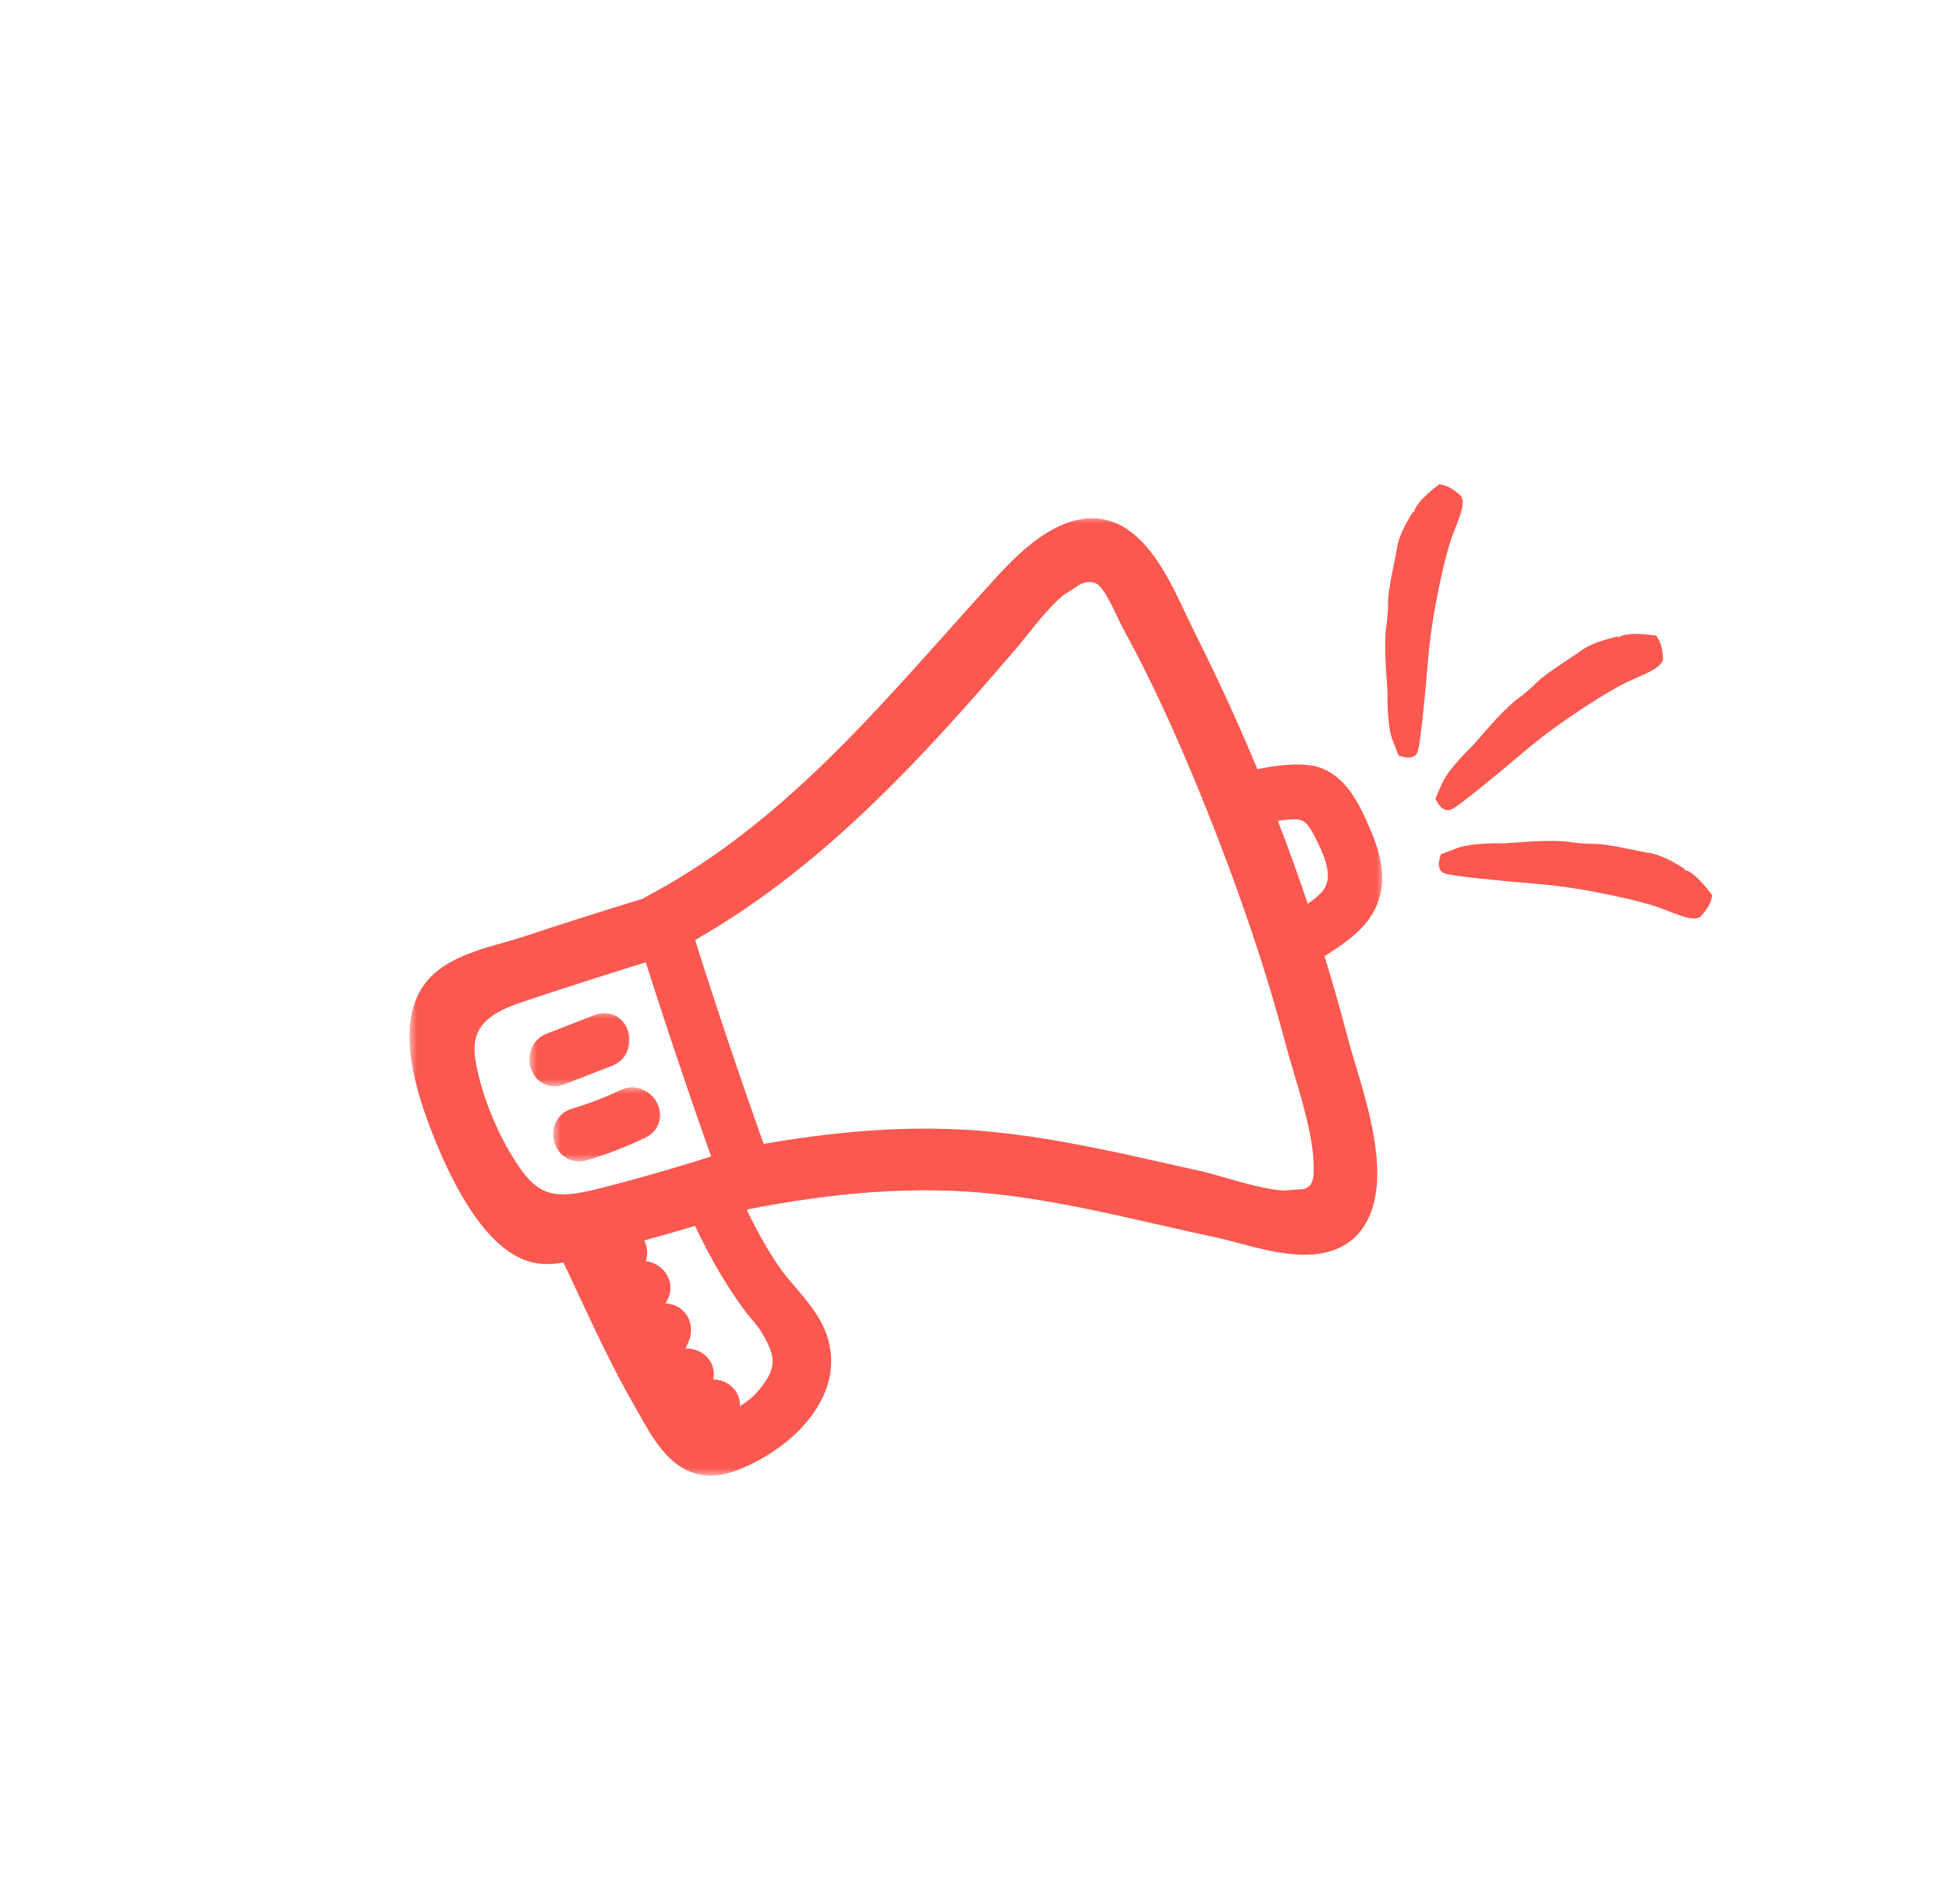 <svg width="130" height="127" viewBox="0 0 130 127" fill="none" xmlns="http://www.w3.org/2000/svg">
<path d="M110.58 42.564C110.778 42.867 110.892 43.309 110.921 43.889C110.949 44.111 110.76 44.355 110.351 44.621C110.147 44.754 109.66 44.988 108.89 45.324C108.16 45.632 107.081 46.253 105.652 47.185C104.265 48.091 103.024 48.998 101.928 49.905C99.302 52.123 97.642 53.459 96.949 53.912C96.5 54.205 96.097 53.989 95.739 53.263L96.233 52.148C96.536 51.542 97.203 50.735 98.232 49.727L99.332 48.469C100.035 47.674 100.635 47.078 101.133 46.681C101.682 46.275 102.113 45.909 102.425 45.586C102.778 45.235 103.363 44.793 104.179 44.26C104.995 43.727 105.439 43.426 105.509 43.356C105.632 43.276 105.713 43.222 105.754 43.196C105.847 43.159 105.934 43.114 106.015 43.061C106.149 42.998 106.308 42.93 106.493 42.857C106.916 42.702 107.406 42.561 107.965 42.436L107.92 42.502L107.936 42.527C108.282 42.253 109.124 42.207 110.465 42.388L110.58 42.564Z" fill="#FB5850"/>
<path d="M96.214 32.335C96.568 32.409 96.96 32.641 97.392 33.03C97.569 33.167 97.607 33.474 97.507 33.951C97.457 34.189 97.278 34.7 96.97 35.481C96.672 36.216 96.348 37.417 95.997 39.087C95.657 40.708 95.42 42.227 95.287 43.644C94.999 47.069 94.769 49.187 94.599 49.998C94.489 50.523 94.051 50.655 93.284 50.394L92.846 49.256C92.632 48.614 92.532 47.572 92.547 46.131L92.436 44.464C92.371 43.405 92.374 42.559 92.445 41.926C92.546 41.25 92.592 40.688 92.584 40.238C92.586 39.74 92.687 39.014 92.887 38.06C93.087 37.106 93.188 36.58 93.188 36.48C93.218 36.337 93.238 36.242 93.248 36.194C93.288 36.103 93.318 36.009 93.338 35.914C93.387 35.775 93.452 35.614 93.531 35.432C93.72 35.023 93.967 34.577 94.274 34.094L94.289 34.172L94.318 34.178C94.369 33.74 94.932 33.111 96.007 32.291L96.214 32.335Z" fill="#FB5850"/>
<path d="M114.165 59.907C114.091 60.261 113.859 60.654 113.47 61.085C113.333 61.262 113.026 61.3 112.549 61.2C112.311 61.15 111.801 60.971 111.019 60.663C110.284 60.365 109.083 60.041 107.413 59.691C105.792 59.35 104.273 59.113 102.856 58.98C99.431 58.692 97.313 58.463 96.502 58.293C95.977 58.182 95.845 57.744 96.106 56.978L97.244 56.539C97.886 56.325 98.928 56.226 100.369 56.241L102.036 56.129C103.095 56.064 103.941 56.067 104.574 56.138C105.25 56.239 105.813 56.285 106.262 56.277C106.76 56.279 107.486 56.38 108.44 56.58C109.394 56.781 109.92 56.881 110.02 56.881C110.163 56.911 110.258 56.931 110.306 56.941C110.397 56.981 110.491 57.011 110.586 57.031C110.725 57.081 110.886 57.145 111.068 57.225C111.477 57.413 111.923 57.661 112.406 57.968L112.328 57.982L112.322 58.011C112.76 58.062 113.389 58.625 114.209 59.701L114.165 59.907Z" fill="#FB5850"/>
<mask id="path-4-outside-1_1_7" maskUnits="userSpaceOnUse" x="27.313" y="34.416" width="65" height="64" fill="black">
<rect fill="white" x="27.313" y="34.416" width="65" height="64"/>
<path fill-rule="evenodd" clip-rule="evenodd" d="M86.972 61.611C87.772 61.125 88.613 60.614 89.1 59.917C90.097 58.493 89.298 56.744 88.609 55.385C87.883 53.956 87.292 53.513 85.746 53.675C85.111 53.741 84.481 53.843 83.851 53.948C84.871 56.534 85.817 59.151 86.675 61.792C86.773 61.732 86.872 61.672 86.972 61.611ZM87.141 80.292C87.964 80.064 88.535 79.514 88.608 78.415C88.749 76.276 87.974 73.668 87.291 71.369C87.092 70.7 86.901 70.057 86.742 69.46C85.346 64.192 83.564 59.025 81.548 53.964C79.86 49.729 78.021 45.515 75.828 41.513C75.716 41.309 75.587 41.038 75.444 40.737C74.984 39.768 74.374 38.484 73.69 38.092C73.016 37.705 72.314 37.759 71.623 38.057L70.293 38.916C69.32 39.737 68.423 40.863 67.722 41.741C67.48 42.045 67.261 42.32 67.071 42.542C60.674 50.012 53.888 57.453 45.163 62.217C46.767 67.32 48.474 72.389 50.281 77.425C55.512 76.467 60.783 75.955 66.103 76.484C70.083 76.88 73.986 77.757 77.882 78.633C78.537 78.781 79.193 78.928 79.848 79.073C80.284 79.169 80.826 79.326 81.424 79.498C82.7 79.866 84.234 80.308 85.559 80.406L87.141 80.292ZM50.962 87.411C50.825 87.248 50.691 87.088 50.582 86.944C49.069 84.956 47.94 82.801 46.892 80.555C44.919 81.157 42.937 81.722 40.937 82.23C40.561 82.326 40.142 82.461 39.701 82.603L39.679 82.61C39.837 82.941 39.993 83.272 40.149 83.604C40.175 83.659 40.202 83.715 40.228 83.771C40.283 83.694 40.339 83.617 40.395 83.541C40.495 83.404 40.596 83.267 40.692 83.127C40.934 82.772 41.383 82.614 41.775 82.843C42.126 83.048 42.301 83.573 42.059 83.926C41.764 84.358 41.459 84.781 41.144 85.196C41.096 85.257 41.041 85.306 40.985 85.355L40.98 85.36C41.094 85.604 41.211 85.847 41.328 86.09C41.413 86.266 41.498 86.442 41.581 86.618C41.666 86.472 41.751 86.326 41.836 86.18C41.971 85.947 42.106 85.715 42.242 85.483C42.754 84.6 44.122 85.399 43.609 86.282C43.384 86.669 43.159 87.057 42.934 87.444C42.806 87.665 42.678 87.885 42.55 88.106C42.503 88.186 42.447 88.249 42.388 88.303C42.421 88.371 42.453 88.44 42.485 88.508C42.523 88.589 42.561 88.67 42.601 88.75C42.742 89.033 42.884 89.335 43.027 89.643L43.106 89.47C43.282 89.085 43.459 88.698 43.636 88.312C43.814 87.922 44.378 87.83 44.72 88.029C45.114 88.26 45.181 88.724 45.003 89.112C44.856 89.435 44.708 89.757 44.561 90.08C44.345 90.55 44.13 91.021 43.914 91.492C43.913 91.494 43.911 91.496 43.909 91.498C43.907 91.5 43.906 91.502 43.904 91.504C44.094 91.891 44.29 92.274 44.5 92.645C44.514 92.617 44.529 92.589 44.543 92.562C44.726 92.21 44.908 91.858 45.038 91.481C45.369 90.522 46.898 90.936 46.566 91.902C46.423 92.315 46.257 92.723 46.062 93.114C46.005 93.226 45.942 93.336 45.879 93.446C45.762 93.65 45.645 93.853 45.57 94.073C45.561 94.101 45.549 94.125 45.537 94.149C45.532 94.157 45.528 94.165 45.524 94.174C45.662 94.344 45.8 94.512 45.948 94.663C45.998 94.714 46.044 94.757 46.09 94.799C46.111 94.819 46.133 94.839 46.154 94.859C46.407 94.443 46.621 94.007 46.78 93.54C47.109 92.58 48.638 92.995 48.308 93.961C48.118 94.517 47.876 95.047 47.582 95.551C47.989 95.54 48.446 95.381 49.065 95.085C49.696 94.783 50.641 94.183 51.126 93.648C52.945 91.639 52.915 90.31 51.538 88.151C51.399 87.932 51.177 87.668 50.962 87.411ZM31.975 75.017C32.523 76.306 33.178 77.525 33.998 78.665C35.783 81.145 37.76 80.858 40.376 80.193C43.187 79.478 45.966 78.657 48.727 77.769C46.965 72.856 45.299 67.912 43.729 62.934C40.617 63.887 37.516 64.871 34.431 65.91C31.877 66.77 30.218 68.071 30.754 71.03C31.005 72.412 31.427 73.729 31.975 75.017ZM83.608 52.365C84.819 52.127 86.091 51.878 87.253 52.032C88.796 52.238 89.63 53.823 90.217 55.108C90.901 56.605 91.603 58.395 90.899 60.017C90.34 61.304 89.061 62.124 87.858 62.896C87.624 63.046 87.392 63.195 87.17 63.344C87.798 65.363 88.387 67.391 88.916 69.426C89.054 69.956 89.238 70.57 89.439 71.237C90.37 74.337 91.649 78.596 90.24 81.077C88.843 83.539 85.378 82.611 82.853 81.934C82.351 81.799 81.886 81.674 81.481 81.588C80.194 81.314 78.908 81.021 77.622 80.728C73.964 79.894 70.3 79.059 66.572 78.648C60.911 78.022 55.307 78.579 49.735 79.664C49.411 79.769 49.087 79.871 48.763 79.973C48.645 80.01 48.528 80.047 48.411 80.084C49.231 81.839 50.101 83.564 51.217 85.158C51.534 85.611 51.912 86.053 52.295 86.5C53.13 87.475 53.99 88.479 54.303 89.695C55.209 93.208 51.463 96.243 48.489 97.228C45.898 98.085 44.642 95.847 43.518 93.848C43.405 93.646 43.292 93.446 43.18 93.252C41.808 90.879 40.646 88.387 39.485 85.9C39.043 84.951 38.601 84.003 38.148 83.063C37.251 83.288 36.355 83.407 35.6 83.185C32.837 82.371 30.69 77.588 29.767 75.215C28.788 72.697 27.134 67.895 29.613 65.69C30.708 64.715 32.345 64.255 33.835 63.835C34.308 63.702 34.767 63.573 35.188 63.433C37.903 62.531 40.63 61.671 43.367 60.835C43.432 60.776 43.506 60.718 43.597 60.671C51.884 56.284 57.913 49.536 64.009 42.714C65.056 41.543 66.105 40.369 67.167 39.205C68.869 37.34 71.929 34.3 74.641 36.136C76.24 37.218 77.324 39.529 78.218 41.435C78.422 41.869 78.616 42.282 78.804 42.655C80.409 45.84 81.898 49.108 83.255 52.434C83.372 52.412 83.49 52.389 83.608 52.365Z"/>
</mask>
<path fill-rule="evenodd" clip-rule="evenodd" d="M86.972 61.611C87.772 61.125 88.613 60.614 89.1 59.917C90.097 58.493 89.298 56.744 88.609 55.385C87.883 53.956 87.292 53.513 85.746 53.675C85.111 53.741 84.481 53.843 83.851 53.948C84.871 56.534 85.817 59.151 86.675 61.792C86.773 61.732 86.872 61.672 86.972 61.611ZM87.141 80.292C87.964 80.064 88.535 79.514 88.608 78.415C88.749 76.276 87.974 73.668 87.291 71.369C87.092 70.7 86.901 70.057 86.742 69.46C85.346 64.192 83.564 59.025 81.548 53.964C79.86 49.729 78.021 45.515 75.828 41.513C75.716 41.309 75.587 41.038 75.444 40.737C74.984 39.768 74.374 38.484 73.69 38.092C73.016 37.705 72.314 37.759 71.623 38.057L70.293 38.916C69.32 39.737 68.423 40.863 67.722 41.741C67.48 42.045 67.261 42.32 67.071 42.542C60.674 50.012 53.888 57.453 45.163 62.217C46.767 67.32 48.474 72.389 50.281 77.425C55.512 76.467 60.783 75.955 66.103 76.484C70.083 76.88 73.986 77.757 77.882 78.633C78.537 78.781 79.193 78.928 79.848 79.073C80.284 79.169 80.826 79.326 81.424 79.498C82.7 79.866 84.234 80.308 85.559 80.406L87.141 80.292ZM50.962 87.411C50.825 87.248 50.691 87.088 50.582 86.944C49.069 84.956 47.94 82.801 46.892 80.555C44.919 81.157 42.937 81.722 40.937 82.23C40.561 82.326 40.142 82.461 39.701 82.603L39.679 82.61C39.837 82.941 39.993 83.272 40.149 83.604C40.175 83.659 40.202 83.715 40.228 83.771C40.283 83.694 40.339 83.617 40.395 83.541C40.495 83.404 40.596 83.267 40.692 83.127C40.934 82.772 41.383 82.614 41.775 82.843C42.126 83.048 42.301 83.573 42.059 83.926C41.764 84.358 41.459 84.781 41.144 85.196C41.096 85.257 41.041 85.306 40.985 85.355L40.98 85.36C41.094 85.604 41.211 85.847 41.328 86.09C41.413 86.266 41.498 86.442 41.581 86.618C41.666 86.472 41.751 86.326 41.836 86.18C41.971 85.947 42.106 85.715 42.242 85.483C42.754 84.6 44.122 85.399 43.609 86.282C43.384 86.669 43.159 87.057 42.934 87.444C42.806 87.665 42.678 87.885 42.55 88.106C42.503 88.186 42.447 88.249 42.388 88.303C42.421 88.371 42.453 88.44 42.485 88.508C42.523 88.589 42.561 88.67 42.601 88.75C42.742 89.033 42.884 89.335 43.027 89.643L43.106 89.47C43.282 89.085 43.459 88.698 43.636 88.312C43.814 87.922 44.378 87.83 44.72 88.029C45.114 88.26 45.181 88.724 45.003 89.112C44.856 89.435 44.708 89.757 44.561 90.08C44.345 90.55 44.13 91.021 43.914 91.492C43.913 91.494 43.911 91.496 43.909 91.498C43.907 91.5 43.906 91.502 43.904 91.504C44.094 91.891 44.29 92.274 44.5 92.645C44.514 92.617 44.529 92.589 44.543 92.562C44.726 92.21 44.908 91.858 45.038 91.481C45.369 90.522 46.898 90.936 46.566 91.902C46.423 92.315 46.257 92.723 46.062 93.114C46.005 93.226 45.942 93.336 45.879 93.446C45.762 93.65 45.645 93.853 45.57 94.073C45.561 94.101 45.549 94.125 45.537 94.149C45.532 94.157 45.528 94.165 45.524 94.174C45.662 94.344 45.8 94.512 45.948 94.663C45.998 94.714 46.044 94.757 46.09 94.799C46.111 94.819 46.133 94.839 46.154 94.859C46.407 94.443 46.621 94.007 46.78 93.54C47.109 92.58 48.638 92.995 48.308 93.961C48.118 94.517 47.876 95.047 47.582 95.551C47.989 95.54 48.446 95.381 49.065 95.085C49.696 94.783 50.641 94.183 51.126 93.648C52.945 91.639 52.915 90.31 51.538 88.151C51.399 87.932 51.177 87.668 50.962 87.411ZM31.975 75.017C32.523 76.306 33.178 77.525 33.998 78.665C35.783 81.145 37.76 80.858 40.376 80.193C43.187 79.478 45.966 78.657 48.727 77.769C46.965 72.856 45.299 67.912 43.729 62.934C40.617 63.887 37.516 64.871 34.431 65.91C31.877 66.77 30.218 68.071 30.754 71.03C31.005 72.412 31.427 73.729 31.975 75.017ZM83.608 52.365C84.819 52.127 86.091 51.878 87.253 52.032C88.796 52.238 89.63 53.823 90.217 55.108C90.901 56.605 91.603 58.395 90.899 60.017C90.34 61.304 89.061 62.124 87.858 62.896C87.624 63.046 87.392 63.195 87.17 63.344C87.798 65.363 88.387 67.391 88.916 69.426C89.054 69.956 89.238 70.57 89.439 71.237C90.37 74.337 91.649 78.596 90.24 81.077C88.843 83.539 85.378 82.611 82.853 81.934C82.351 81.799 81.886 81.674 81.481 81.588C80.194 81.314 78.908 81.021 77.622 80.728C73.964 79.894 70.3 79.059 66.572 78.648C60.911 78.022 55.307 78.579 49.735 79.664C49.411 79.769 49.087 79.871 48.763 79.973C48.645 80.01 48.528 80.047 48.411 80.084C49.231 81.839 50.101 83.564 51.217 85.158C51.534 85.611 51.912 86.053 52.295 86.5C53.13 87.475 53.99 88.479 54.303 89.695C55.209 93.208 51.463 96.243 48.489 97.228C45.898 98.085 44.642 95.847 43.518 93.848C43.405 93.646 43.292 93.446 43.18 93.252C41.808 90.879 40.646 88.387 39.485 85.9C39.043 84.951 38.601 84.003 38.148 83.063C37.251 83.288 36.355 83.407 35.6 83.185C32.837 82.371 30.69 77.588 29.767 75.215C28.788 72.697 27.134 67.895 29.613 65.69C30.708 64.715 32.345 64.255 33.835 63.835C34.308 63.702 34.767 63.573 35.188 63.433C37.903 62.531 40.63 61.671 43.367 60.835C43.432 60.776 43.506 60.718 43.597 60.671C51.884 56.284 57.913 49.536 64.009 42.714C65.056 41.543 66.105 40.369 67.167 39.205C68.869 37.34 71.929 34.3 74.641 36.136C76.24 37.218 77.324 39.529 78.218 41.435C78.422 41.869 78.616 42.282 78.804 42.655C80.409 45.84 81.898 49.108 83.255 52.434C83.372 52.412 83.49 52.389 83.608 52.365Z" fill="#FB5850"/>
<path fill-rule="evenodd" clip-rule="evenodd" d="M86.972 61.611C87.772 61.125 88.613 60.614 89.1 59.917C90.097 58.493 89.298 56.744 88.609 55.385C87.883 53.956 87.292 53.513 85.746 53.675C85.111 53.741 84.481 53.843 83.851 53.948C84.871 56.534 85.817 59.151 86.675 61.792C86.773 61.732 86.872 61.672 86.972 61.611ZM87.141 80.292C87.964 80.064 88.535 79.514 88.608 78.415C88.749 76.276 87.974 73.668 87.291 71.369C87.092 70.7 86.901 70.057 86.742 69.46C85.346 64.192 83.564 59.025 81.548 53.964C79.86 49.729 78.021 45.515 75.828 41.513C75.716 41.309 75.587 41.038 75.444 40.737C74.984 39.768 74.374 38.484 73.69 38.092C73.016 37.705 72.314 37.759 71.623 38.057L70.293 38.916C69.32 39.737 68.423 40.863 67.722 41.741C67.48 42.045 67.261 42.32 67.071 42.542C60.674 50.012 53.888 57.453 45.163 62.217C46.767 67.32 48.474 72.389 50.281 77.425C55.512 76.467 60.783 75.955 66.103 76.484C70.083 76.88 73.986 77.757 77.882 78.633C78.537 78.781 79.193 78.928 79.848 79.073C80.284 79.169 80.826 79.326 81.424 79.498C82.7 79.866 84.234 80.308 85.559 80.406L87.141 80.292ZM50.962 87.411C50.825 87.248 50.691 87.088 50.582 86.944C49.069 84.956 47.94 82.801 46.892 80.555C44.919 81.157 42.937 81.722 40.937 82.23C40.561 82.326 40.142 82.461 39.701 82.603L39.679 82.61C39.837 82.941 39.993 83.272 40.149 83.604C40.175 83.659 40.202 83.715 40.228 83.771C40.283 83.694 40.339 83.617 40.395 83.541C40.495 83.404 40.596 83.267 40.692 83.127C40.934 82.772 41.383 82.614 41.775 82.843C42.126 83.048 42.301 83.573 42.059 83.926C41.764 84.358 41.459 84.781 41.144 85.196C41.096 85.257 41.041 85.306 40.985 85.355L40.98 85.36C41.094 85.604 41.211 85.847 41.328 86.09C41.413 86.266 41.498 86.442 41.581 86.618C41.666 86.472 41.751 86.326 41.836 86.18C41.971 85.947 42.106 85.715 42.242 85.483C42.754 84.6 44.122 85.399 43.609 86.282C43.384 86.669 43.159 87.057 42.934 87.444C42.806 87.665 42.678 87.885 42.55 88.106C42.503 88.186 42.447 88.249 42.388 88.303C42.421 88.371 42.453 88.44 42.485 88.508C42.523 88.589 42.561 88.67 42.601 88.75C42.742 89.033 42.884 89.335 43.027 89.643L43.106 89.47C43.282 89.085 43.459 88.698 43.636 88.312C43.814 87.922 44.378 87.83 44.72 88.029C45.114 88.26 45.181 88.724 45.003 89.112C44.856 89.435 44.708 89.757 44.561 90.08C44.345 90.55 44.13 91.021 43.914 91.492C43.913 91.494 43.911 91.496 43.909 91.498C43.907 91.5 43.906 91.502 43.904 91.504C44.094 91.891 44.29 92.274 44.5 92.645C44.514 92.617 44.529 92.589 44.543 92.562C44.726 92.21 44.908 91.858 45.038 91.481C45.369 90.522 46.898 90.936 46.566 91.902C46.423 92.315 46.257 92.723 46.062 93.114C46.005 93.226 45.942 93.336 45.879 93.446C45.762 93.65 45.645 93.853 45.57 94.073C45.561 94.101 45.549 94.125 45.537 94.149C45.532 94.157 45.528 94.165 45.524 94.174C45.662 94.344 45.8 94.512 45.948 94.663C45.998 94.714 46.044 94.757 46.09 94.799C46.111 94.819 46.133 94.839 46.154 94.859C46.407 94.443 46.621 94.007 46.78 93.54C47.109 92.58 48.638 92.995 48.308 93.961C48.118 94.517 47.876 95.047 47.582 95.551C47.989 95.54 48.446 95.381 49.065 95.085C49.696 94.783 50.641 94.183 51.126 93.648C52.945 91.639 52.915 90.31 51.538 88.151C51.399 87.932 51.177 87.668 50.962 87.411ZM31.975 75.017C32.523 76.306 33.178 77.525 33.998 78.665C35.783 81.145 37.76 80.858 40.376 80.193C43.187 79.478 45.966 78.657 48.727 77.769C46.965 72.856 45.299 67.912 43.729 62.934C40.617 63.887 37.516 64.871 34.431 65.91C31.877 66.77 30.218 68.071 30.754 71.03C31.005 72.412 31.427 73.729 31.975 75.017ZM83.608 52.365C84.819 52.127 86.091 51.878 87.253 52.032C88.796 52.238 89.63 53.823 90.217 55.108C90.901 56.605 91.603 58.395 90.899 60.017C90.34 61.304 89.061 62.124 87.858 62.896C87.624 63.046 87.392 63.195 87.17 63.344C87.798 65.363 88.387 67.391 88.916 69.426C89.054 69.956 89.238 70.57 89.439 71.237C90.37 74.337 91.649 78.596 90.24 81.077C88.843 83.539 85.378 82.611 82.853 81.934C82.351 81.799 81.886 81.674 81.481 81.588C80.194 81.314 78.908 81.021 77.622 80.728C73.964 79.894 70.3 79.059 66.572 78.648C60.911 78.022 55.307 78.579 49.735 79.664C49.411 79.769 49.087 79.871 48.763 79.973C48.645 80.01 48.528 80.047 48.411 80.084C49.231 81.839 50.101 83.564 51.217 85.158C51.534 85.611 51.912 86.053 52.295 86.5C53.13 87.475 53.99 88.479 54.303 89.695C55.209 93.208 51.463 96.243 48.489 97.228C45.898 98.085 44.642 95.847 43.518 93.848C43.405 93.646 43.292 93.446 43.18 93.252C41.808 90.879 40.646 88.387 39.485 85.9C39.043 84.951 38.601 84.003 38.148 83.063C37.251 83.288 36.355 83.407 35.6 83.185C32.837 82.371 30.69 77.588 29.767 75.215C28.788 72.697 27.134 67.895 29.613 65.69C30.708 64.715 32.345 64.255 33.835 63.835C34.308 63.702 34.767 63.573 35.188 63.433C37.903 62.531 40.63 61.671 43.367 60.835C43.432 60.776 43.506 60.718 43.597 60.671C51.884 56.284 57.913 49.536 64.009 42.714C65.056 41.543 66.105 40.369 67.167 39.205C68.869 37.34 71.929 34.3 74.641 36.136C76.24 37.218 77.324 39.529 78.218 41.435C78.422 41.869 78.616 42.282 78.804 42.655C80.409 45.84 81.898 49.108 83.255 52.434C83.372 52.412 83.49 52.389 83.608 52.365Z" stroke="#FB5850" stroke-width="2" mask="url(#path-4-outside-1_1_7)"/>
<mask id="path-5-outside-2_1_7" maskUnits="userSpaceOnUse" x="35.313" y="67.449" width="7" height="5" fill="black">
<rect fill="white" x="35.313" y="67.449" width="7" height="5"/>
<path d="M40.454 70.153C41.393 69.787 40.984 68.255 40.032 68.625C38.97 69.038 37.907 69.451 36.845 69.864C35.905 70.229 36.314 71.762 37.266 71.392C38.329 70.978 39.391 70.565 40.454 70.153"/>
</mask>
<path d="M40.454 70.153C41.393 69.787 40.984 68.255 40.032 68.625C38.97 69.038 37.907 69.451 36.845 69.864C35.905 70.229 36.314 71.762 37.266 71.392C38.329 70.978 39.391 70.565 40.454 70.153" fill="#FB5850"/>
<path d="M40.032 68.625L39.669 67.693L39.67 67.693L40.032 68.625ZM36.845 69.864L36.483 68.932L36.483 68.932L36.845 69.864ZM37.266 71.392L36.904 70.46L36.904 70.46L37.266 71.392ZM40.091 69.221C40.085 69.223 40.064 69.233 40.041 69.256C40.018 69.279 40.004 69.303 39.995 69.323C39.981 69.356 39.986 69.371 39.987 69.375C39.987 69.375 40.005 69.444 40.106 69.507C40.161 69.541 40.226 69.562 40.291 69.567C40.355 69.571 40.392 69.558 40.394 69.557L39.67 67.693C40.172 67.498 40.708 67.528 41.157 67.805C41.574 68.063 41.814 68.468 41.917 68.851C42.12 69.597 41.879 70.672 40.816 71.085L40.091 69.221ZM40.395 69.557C39.333 69.97 38.27 70.384 37.207 70.796L36.483 68.932C37.545 68.519 38.608 68.106 39.669 67.693L40.395 69.557ZM37.208 70.796C37.214 70.794 37.235 70.783 37.258 70.76C37.281 70.738 37.295 70.714 37.303 70.694C37.317 70.661 37.312 70.646 37.311 70.642C37.311 70.642 37.294 70.573 37.192 70.51C37.138 70.476 37.073 70.454 37.008 70.45C36.943 70.445 36.906 70.459 36.904 70.46L37.629 72.324C37.126 72.519 36.59 72.489 36.141 72.211C35.724 71.954 35.485 71.548 35.381 71.165C35.179 70.42 35.42 69.345 36.483 68.932L37.208 70.796ZM36.904 70.46C37.967 70.046 39.029 69.633 40.092 69.221L40.816 71.085C39.754 71.497 38.692 71.91 37.628 72.324L36.904 70.46Z" fill="#FB5850" mask="url(#path-5-outside-2_1_7)"/>
<mask id="path-7-outside-3_1_7" maskUnits="userSpaceOnUse" x="36.895" y="72.458" width="8" height="5" fill="black">
<rect fill="white" x="36.895" y="72.458" width="8" height="5"/>
<path d="M41.818 73.606C40.728 74.126 39.607 74.549 38.451 74.893C37.476 75.183 37.891 76.713 38.872 76.421C40.158 76.038 41.405 75.551 42.617 74.974C43.537 74.536 42.734 73.17 41.818 73.606"/>
</mask>
<path d="M41.818 73.606C40.728 74.126 39.607 74.549 38.451 74.893C37.476 75.183 37.891 76.713 38.872 76.421C40.158 76.038 41.405 75.551 42.617 74.974C43.537 74.536 42.734 73.17 41.818 73.606" fill="#FB5850"/>
<path d="M38.451 74.893L38.736 75.852L38.736 75.852L38.451 74.893ZM38.872 76.421L38.586 75.462L38.586 75.462L38.872 76.421ZM42.617 74.974L43.048 75.877L43.047 75.877L42.617 74.974ZM42.248 74.509C41.108 75.053 39.938 75.494 38.736 75.852L38.165 73.935C39.276 73.604 40.348 73.199 41.387 72.704L42.248 74.509ZM38.736 75.852C38.741 75.85 38.768 75.841 38.802 75.811C38.835 75.783 38.86 75.748 38.875 75.714C38.903 75.653 38.894 75.617 38.892 75.612C38.891 75.606 38.878 75.559 38.806 75.512C38.768 75.487 38.721 75.468 38.67 75.461C38.62 75.454 38.589 75.462 38.586 75.462L39.157 77.379C38.64 77.533 38.122 77.457 37.703 77.18C37.309 76.92 37.069 76.526 36.963 76.139C36.857 75.751 36.865 75.297 37.059 74.876C37.264 74.433 37.649 74.088 38.166 73.935L38.736 75.852ZM38.586 75.462C39.82 75.095 41.019 74.628 42.187 74.071L43.047 75.877C41.791 76.475 40.496 76.981 39.157 77.379L38.586 75.462ZM42.187 74.072C42.184 74.073 42.15 74.091 42.111 74.138C42.072 74.186 42.044 74.244 42.032 74.302C42.008 74.41 42.042 74.466 42.043 74.468C42.046 74.472 42.056 74.491 42.097 74.507C42.121 74.516 42.152 74.522 42.186 74.521C42.221 74.52 42.243 74.511 42.248 74.509L41.388 72.704C42.427 72.209 43.374 72.783 43.769 73.456C43.97 73.8 44.089 74.253 43.986 74.726C43.876 75.235 43.535 75.644 43.048 75.877L42.187 74.072Z" fill="#FB5850" mask="url(#path-7-outside-3_1_7)"/>
</svg>

